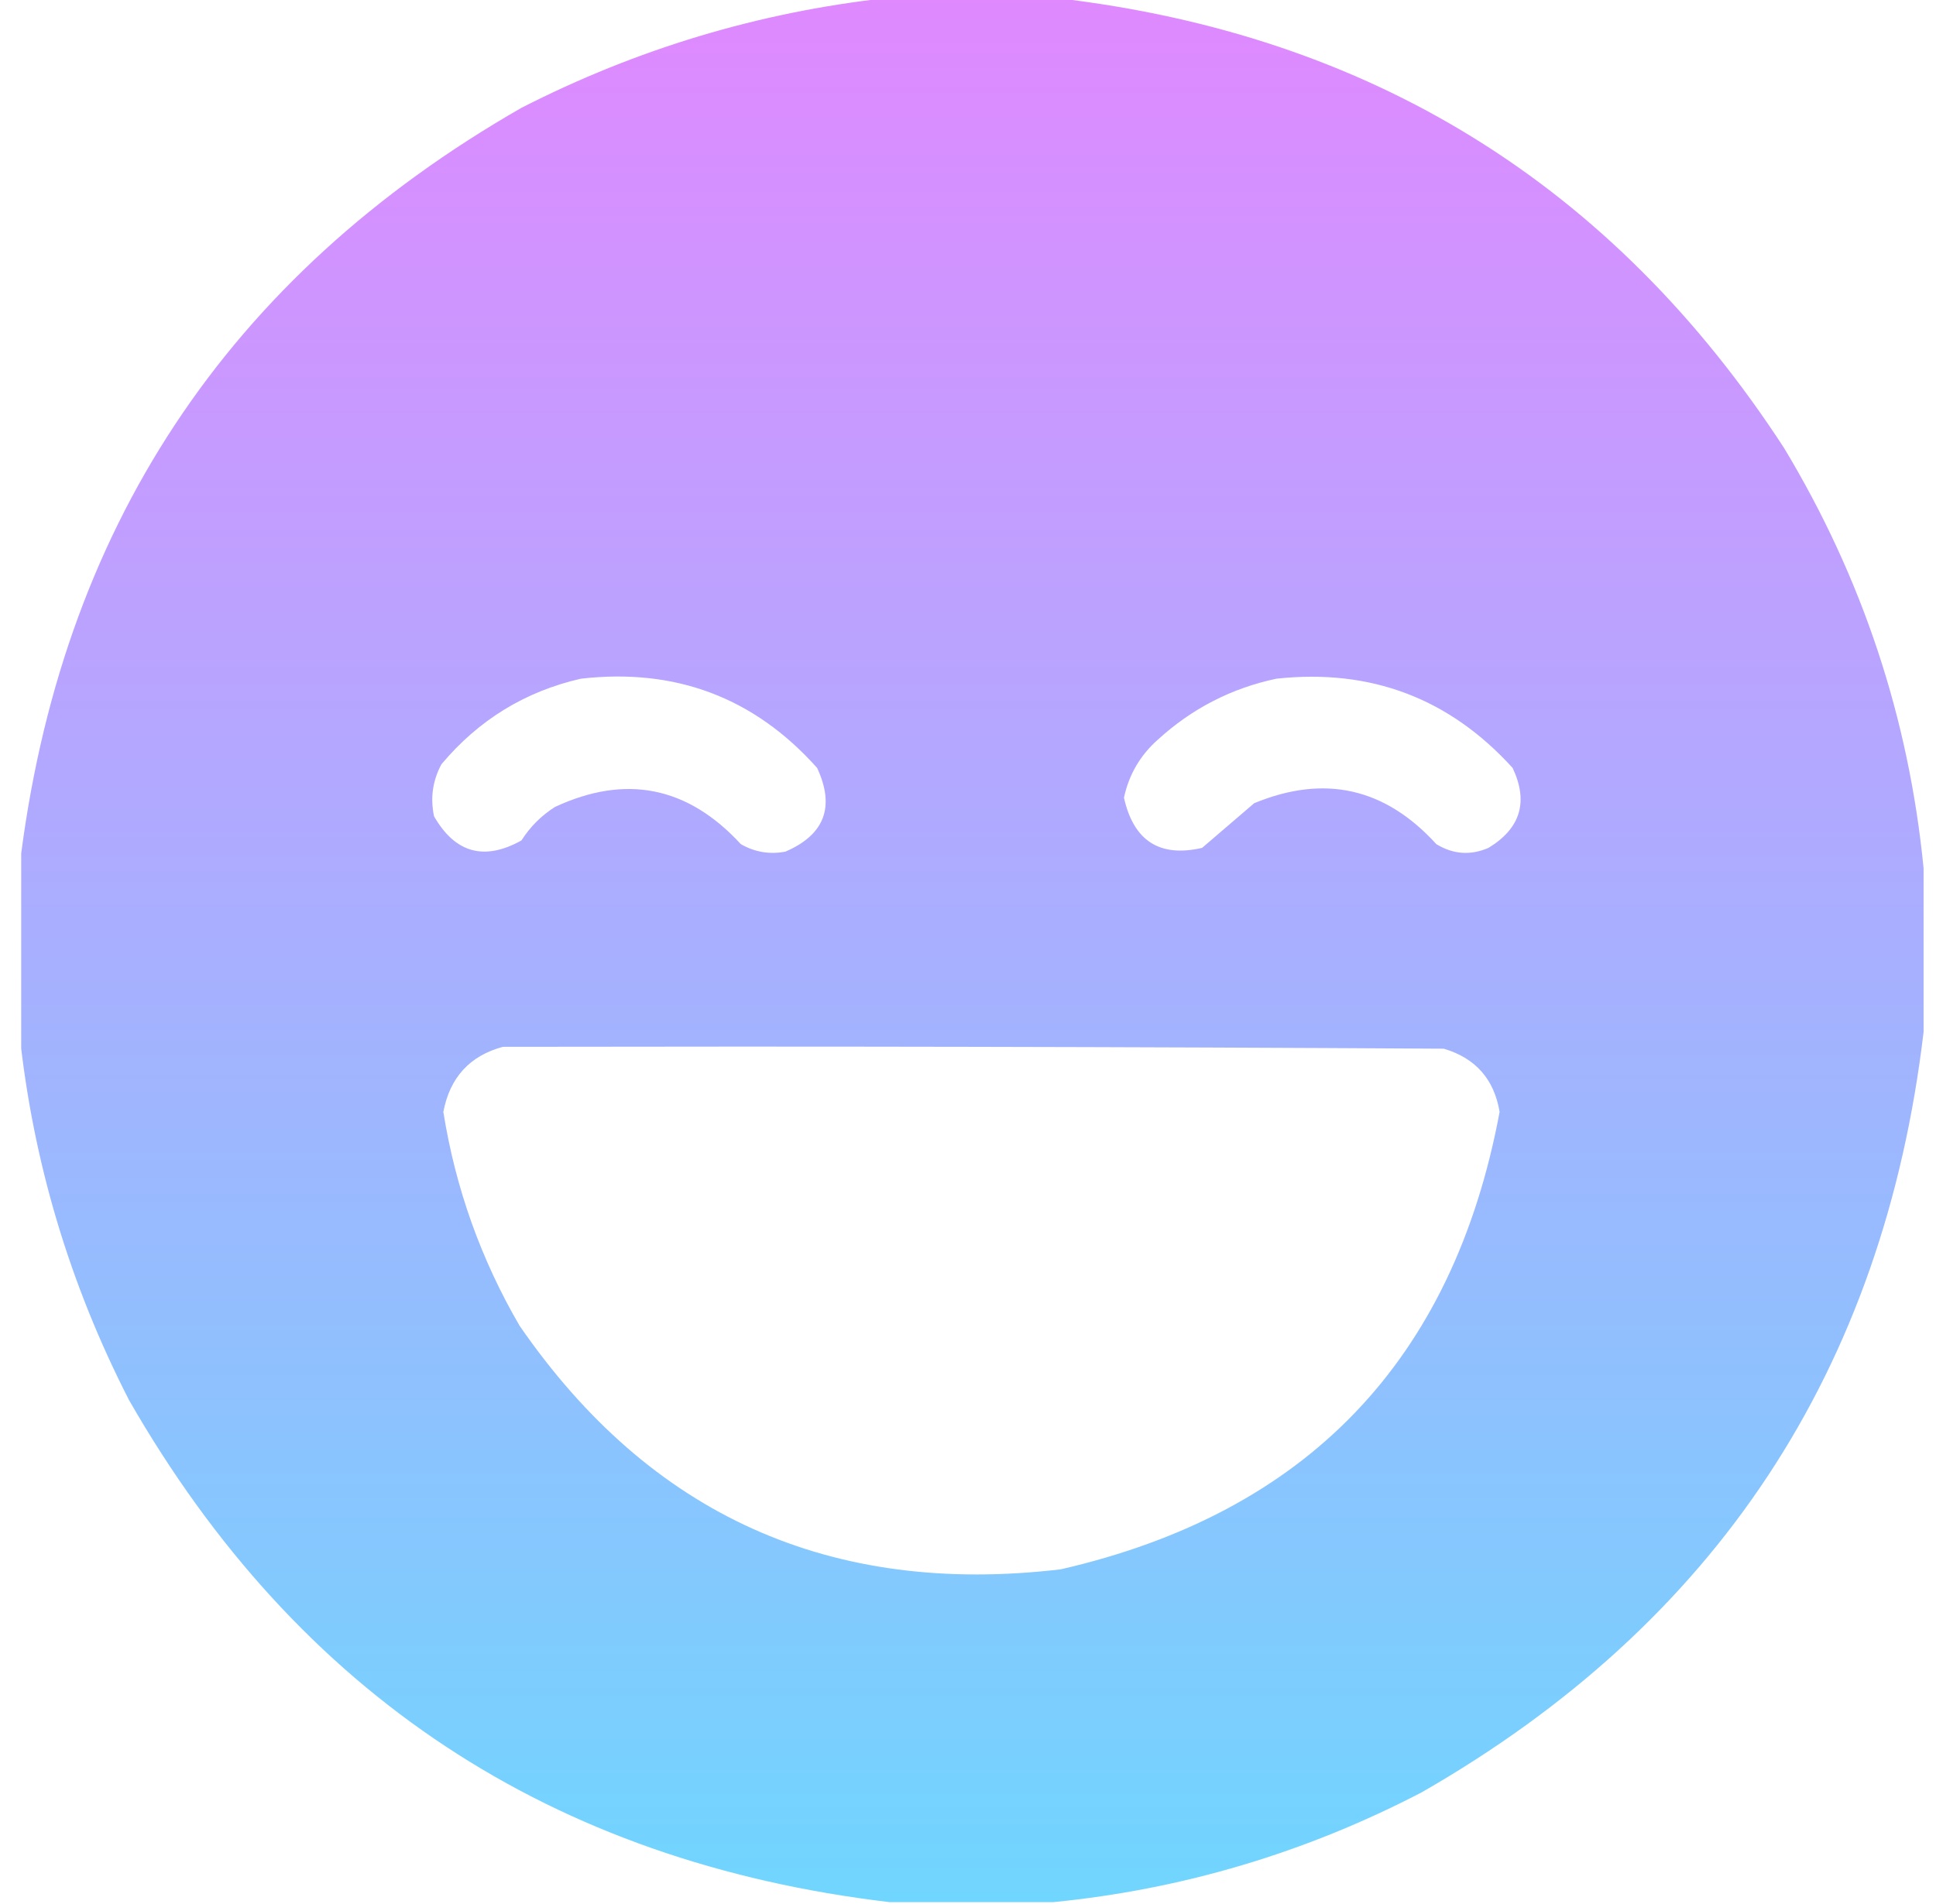 <svg width="61" height="60" viewBox="0 0 61 60" fill="none" xmlns="http://www.w3.org/2000/svg">
<g clip-path="url(#clip0_1024_16555)">
<path opacity="0.99" fill-rule="evenodd" clip-rule="evenodd" d="M27.914 -0.059C29.711 -0.059 31.508 -0.059 33.305 -0.059C43.179 1.091 50.815 5.817 56.215 14.121C58.679 18.213 60.144 22.627 60.609 27.363C60.609 29.082 60.609 30.801 60.609 32.52C59.345 43.174 54.072 51.163 44.789 56.484C41.13 58.385 37.263 59.537 33.188 59.941C31.469 59.941 29.75 59.941 28.031 59.941C17.376 58.677 9.388 53.403 4.066 44.121C2.187 40.456 1.034 36.589 0.609 32.52C0.609 30.801 0.609 29.082 0.609 27.363C1.874 16.709 7.147 8.72 16.43 3.398C20.06 1.543 23.888 0.391 27.914 -0.059ZM18.305 21.387C21.29 21.046 23.77 21.984 25.746 24.199C26.315 25.423 25.983 26.302 24.75 26.836C24.253 26.932 23.785 26.854 23.344 26.602C21.668 24.781 19.715 24.391 17.484 25.43C17.055 25.703 16.703 26.055 16.43 26.484C15.259 27.136 14.341 26.882 13.676 25.723C13.554 25.144 13.632 24.597 13.91 24.082C15.082 22.686 16.547 21.788 18.305 21.387ZM40.219 21.387C43.188 21.066 45.668 22.003 47.66 24.199C48.164 25.266 47.91 26.106 46.898 26.719C46.334 26.963 45.787 26.924 45.258 26.602C43.642 24.825 41.727 24.396 39.516 25.312C38.966 25.785 38.419 26.253 37.875 26.719C36.538 27.026 35.718 26.498 35.414 25.137C35.57 24.415 35.921 23.81 36.469 23.32C37.549 22.331 38.799 21.687 40.219 21.387ZM15.844 32.988C25.727 32.969 35.609 32.988 45.492 33.047C46.492 33.344 47.078 34.008 47.25 35.039C45.788 42.868 41.178 47.673 33.422 49.453C26.176 50.312 20.492 47.753 16.371 41.777C15.152 39.683 14.351 37.437 13.969 35.039C14.175 33.955 14.8 33.271 15.844 32.988Z" fill="url(#paint0_linear_1024_16555)"/>
</g>
<defs>
<linearGradient id="paint0_linear_1024_16555" x1="30.609" y1="-0.059" x2="30.609" y2="59.941" gradientUnits="userSpaceOnUse">
<stop stop-color="#DF87FF"/>
<stop offset="1" stop-color="#6ED5FD"/>
</linearGradient>
<clipPath id="clip0_1024_16555">
<rect width="60" height="60" fill="white" transform="translate(0.668)"/>
</clipPath>
</defs>
</svg>
